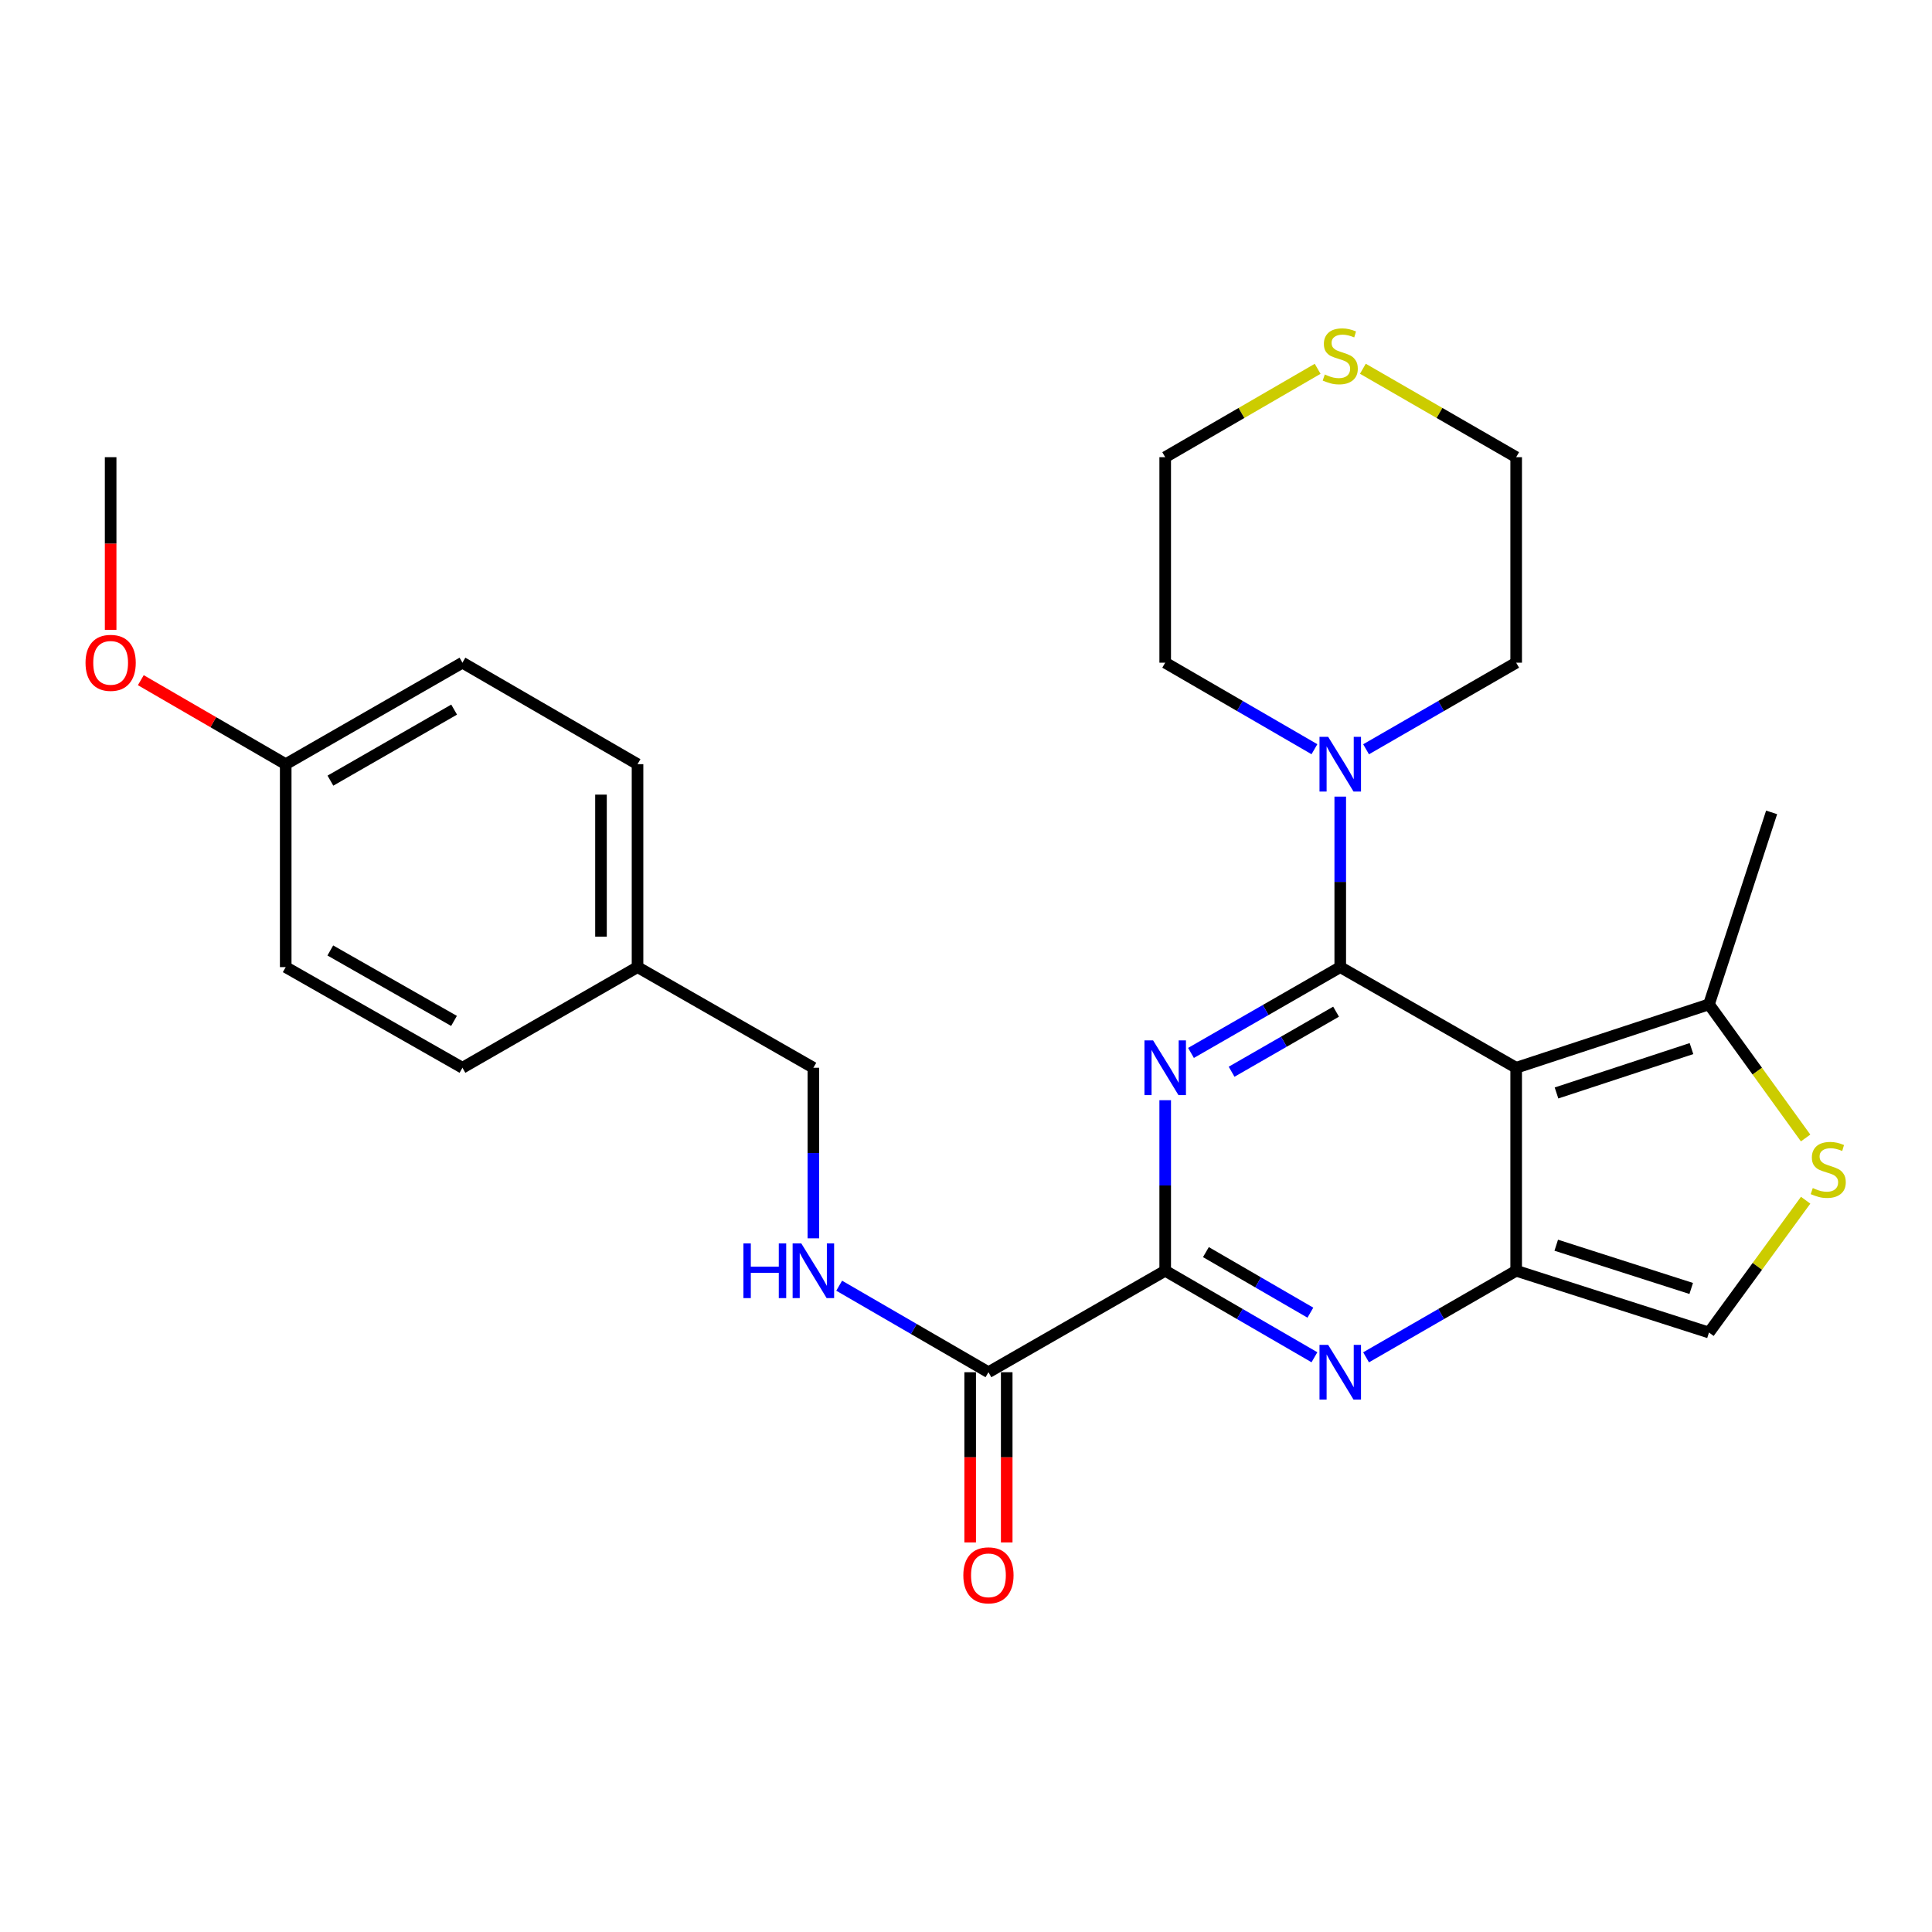 <?xml version='1.0' encoding='iso-8859-1'?>
<svg version='1.1' baseProfile='full'
              xmlns='http://www.w3.org/2000/svg'
                      xmlns:rdkit='http://www.rdkit.org/xml'
                      xmlns:xlink='http://www.w3.org/1999/xlink'
                  xml:space='preserve'
width='1000px' height='1000px' viewBox='0 0 1000 1000'>
<!-- END OF HEADER -->
<rect style='opacity:1.0;fill:#FFFFFF;stroke:none' width='1000' height='1000' x='0' y='0'> </rect>
<path class='bond-0' d='M 693.71,500.581 L 655.084,522.789' style='fill:none;fill-rule:evenodd;stroke:#000000;stroke-width:6px;stroke-linecap:butt;stroke-linejoin:miter;stroke-opacity:1' />
<path class='bond-0' d='M 655.084,522.789 L 616.458,544.996' style='fill:none;fill-rule:evenodd;stroke:#0000FF;stroke-width:6px;stroke-linecap:butt;stroke-linejoin:miter;stroke-opacity:1' />
<path class='bond-0' d='M 691.55,523.642 L 664.512,539.187' style='fill:none;fill-rule:evenodd;stroke:#000000;stroke-width:6px;stroke-linecap:butt;stroke-linejoin:miter;stroke-opacity:1' />
<path class='bond-0' d='M 664.512,539.187 L 637.473,554.732' style='fill:none;fill-rule:evenodd;stroke:#0000FF;stroke-width:6px;stroke-linecap:butt;stroke-linejoin:miter;stroke-opacity:1' />
<path class='bond-1' d='M 693.71,500.581 L 784.767,552.673' style='fill:none;fill-rule:evenodd;stroke:#000000;stroke-width:6px;stroke-linecap:butt;stroke-linejoin:miter;stroke-opacity:1' />
<path class='bond-5' d='M 693.71,500.581 L 693.71,456.452' style='fill:none;fill-rule:evenodd;stroke:#000000;stroke-width:6px;stroke-linecap:butt;stroke-linejoin:miter;stroke-opacity:1' />
<path class='bond-5' d='M 693.71,456.452 L 693.71,412.324' style='fill:none;fill-rule:evenodd;stroke:#0000FF;stroke-width:6px;stroke-linecap:butt;stroke-linejoin:miter;stroke-opacity:1' />
<path class='bond-3' d='M 603.105,569.459 L 603.105,613.598' style='fill:none;fill-rule:evenodd;stroke:#0000FF;stroke-width:6px;stroke-linecap:butt;stroke-linejoin:miter;stroke-opacity:1' />
<path class='bond-3' d='M 603.105,613.598 L 603.105,657.738' style='fill:none;fill-rule:evenodd;stroke:#000000;stroke-width:6px;stroke-linecap:butt;stroke-linejoin:miter;stroke-opacity:1' />
<path class='bond-2' d='M 784.767,552.673 L 784.767,657.738' style='fill:none;fill-rule:evenodd;stroke:#000000;stroke-width:6px;stroke-linecap:butt;stroke-linejoin:miter;stroke-opacity:1' />
<path class='bond-6' d='M 784.767,552.673 L 884.567,519.854' style='fill:none;fill-rule:evenodd;stroke:#000000;stroke-width:6px;stroke-linecap:butt;stroke-linejoin:miter;stroke-opacity:1' />
<path class='bond-6' d='M 805.646,565.719 L 875.506,542.746' style='fill:none;fill-rule:evenodd;stroke:#000000;stroke-width:6px;stroke-linecap:butt;stroke-linejoin:miter;stroke-opacity:1' />
<path class='bond-4' d='M 784.767,657.738 L 745.923,680.143' style='fill:none;fill-rule:evenodd;stroke:#000000;stroke-width:6px;stroke-linecap:butt;stroke-linejoin:miter;stroke-opacity:1' />
<path class='bond-4' d='M 745.923,680.143 L 707.078,702.549' style='fill:none;fill-rule:evenodd;stroke:#0000FF;stroke-width:6px;stroke-linecap:butt;stroke-linejoin:miter;stroke-opacity:1' />
<path class='bond-9' d='M 784.767,657.738 L 884.567,689.715' style='fill:none;fill-rule:evenodd;stroke:#000000;stroke-width:6px;stroke-linecap:butt;stroke-linejoin:miter;stroke-opacity:1' />
<path class='bond-9' d='M 805.509,644.521 L 875.369,666.905' style='fill:none;fill-rule:evenodd;stroke:#000000;stroke-width:6px;stroke-linecap:butt;stroke-linejoin:miter;stroke-opacity:1' />
<path class='bond-8' d='M 603.105,657.738 L 511.617,710.26' style='fill:none;fill-rule:evenodd;stroke:#000000;stroke-width:6px;stroke-linecap:butt;stroke-linejoin:miter;stroke-opacity:1' />
<path class='bond-29' d='M 603.105,657.738 L 641.728,680.127' style='fill:none;fill-rule:evenodd;stroke:#000000;stroke-width:6px;stroke-linecap:butt;stroke-linejoin:miter;stroke-opacity:1' />
<path class='bond-29' d='M 641.728,680.127 L 680.352,702.516' style='fill:none;fill-rule:evenodd;stroke:#0000FF;stroke-width:6px;stroke-linecap:butt;stroke-linejoin:miter;stroke-opacity:1' />
<path class='bond-29' d='M 624.178,648.09 L 651.215,663.762' style='fill:none;fill-rule:evenodd;stroke:#000000;stroke-width:6px;stroke-linecap:butt;stroke-linejoin:miter;stroke-opacity:1' />
<path class='bond-29' d='M 651.215,663.762 L 678.251,679.435' style='fill:none;fill-rule:evenodd;stroke:#0000FF;stroke-width:6px;stroke-linecap:butt;stroke-linejoin:miter;stroke-opacity:1' />
<path class='bond-16' d='M 707.078,387.825 L 745.923,365.415' style='fill:none;fill-rule:evenodd;stroke:#0000FF;stroke-width:6px;stroke-linecap:butt;stroke-linejoin:miter;stroke-opacity:1' />
<path class='bond-16' d='M 745.923,365.415 L 784.767,343.005' style='fill:none;fill-rule:evenodd;stroke:#000000;stroke-width:6px;stroke-linecap:butt;stroke-linejoin:miter;stroke-opacity:1' />
<path class='bond-17' d='M 680.352,387.792 L 641.728,365.399' style='fill:none;fill-rule:evenodd;stroke:#0000FF;stroke-width:6px;stroke-linecap:butt;stroke-linejoin:miter;stroke-opacity:1' />
<path class='bond-17' d='M 641.728,365.399 L 603.105,343.005' style='fill:none;fill-rule:evenodd;stroke:#000000;stroke-width:6px;stroke-linecap:butt;stroke-linejoin:miter;stroke-opacity:1' />
<path class='bond-7' d='M 884.567,519.854 L 909.574,554.436' style='fill:none;fill-rule:evenodd;stroke:#000000;stroke-width:6px;stroke-linecap:butt;stroke-linejoin:miter;stroke-opacity:1' />
<path class='bond-7' d='M 909.574,554.436 L 934.581,589.017' style='fill:none;fill-rule:evenodd;stroke:#CCCC00;stroke-width:6px;stroke-linecap:butt;stroke-linejoin:miter;stroke-opacity:1' />
<path class='bond-23' d='M 884.567,519.854 L 916.986,420.485' style='fill:none;fill-rule:evenodd;stroke:#000000;stroke-width:6px;stroke-linecap:butt;stroke-linejoin:miter;stroke-opacity:1' />
<path class='bond-28' d='M 934.599,621.227 L 909.583,655.471' style='fill:none;fill-rule:evenodd;stroke:#CCCC00;stroke-width:6px;stroke-linecap:butt;stroke-linejoin:miter;stroke-opacity:1' />
<path class='bond-28' d='M 909.583,655.471 L 884.567,689.715' style='fill:none;fill-rule:evenodd;stroke:#000000;stroke-width:6px;stroke-linecap:butt;stroke-linejoin:miter;stroke-opacity:1' />
<path class='bond-10' d='M 511.617,710.26 L 472.988,687.87' style='fill:none;fill-rule:evenodd;stroke:#000000;stroke-width:6px;stroke-linecap:butt;stroke-linejoin:miter;stroke-opacity:1' />
<path class='bond-10' d='M 472.988,687.87 L 434.36,665.48' style='fill:none;fill-rule:evenodd;stroke:#0000FF;stroke-width:6px;stroke-linecap:butt;stroke-linejoin:miter;stroke-opacity:1' />
<path class='bond-12' d='M 502.159,710.26 L 502.159,754.309' style='fill:none;fill-rule:evenodd;stroke:#000000;stroke-width:6px;stroke-linecap:butt;stroke-linejoin:miter;stroke-opacity:1' />
<path class='bond-12' d='M 502.159,754.309 L 502.159,798.357' style='fill:none;fill-rule:evenodd;stroke:#FF0000;stroke-width:6px;stroke-linecap:butt;stroke-linejoin:miter;stroke-opacity:1' />
<path class='bond-12' d='M 521.075,710.26 L 521.075,754.309' style='fill:none;fill-rule:evenodd;stroke:#000000;stroke-width:6px;stroke-linecap:butt;stroke-linejoin:miter;stroke-opacity:1' />
<path class='bond-12' d='M 521.075,754.309 L 521.075,798.357' style='fill:none;fill-rule:evenodd;stroke:#FF0000;stroke-width:6px;stroke-linecap:butt;stroke-linejoin:miter;stroke-opacity:1' />
<path class='bond-13' d='M 421.001,640.951 L 421.001,596.812' style='fill:none;fill-rule:evenodd;stroke:#0000FF;stroke-width:6px;stroke-linecap:butt;stroke-linejoin:miter;stroke-opacity:1' />
<path class='bond-13' d='M 421.001,596.812 L 421.001,552.673' style='fill:none;fill-rule:evenodd;stroke:#000000;stroke-width:6px;stroke-linecap:butt;stroke-linejoin:miter;stroke-opacity:1' />
<path class='bond-11' d='M 682.012,190.896 L 642.558,213.766' style='fill:none;fill-rule:evenodd;stroke:#CCCC00;stroke-width:6px;stroke-linecap:butt;stroke-linejoin:miter;stroke-opacity:1' />
<path class='bond-11' d='M 642.558,213.766 L 603.105,236.637' style='fill:none;fill-rule:evenodd;stroke:#000000;stroke-width:6px;stroke-linecap:butt;stroke-linejoin:miter;stroke-opacity:1' />
<path class='bond-27' d='M 705.418,190.868 L 745.093,213.752' style='fill:none;fill-rule:evenodd;stroke:#CCCC00;stroke-width:6px;stroke-linecap:butt;stroke-linejoin:miter;stroke-opacity:1' />
<path class='bond-27' d='M 745.093,213.752 L 784.767,236.637' style='fill:none;fill-rule:evenodd;stroke:#000000;stroke-width:6px;stroke-linecap:butt;stroke-linejoin:miter;stroke-opacity:1' />
<path class='bond-14' d='M 421.001,552.673 L 329.986,500.581' style='fill:none;fill-rule:evenodd;stroke:#000000;stroke-width:6px;stroke-linecap:butt;stroke-linejoin:miter;stroke-opacity:1' />
<path class='bond-18' d='M 329.986,500.581 L 239.36,552.673' style='fill:none;fill-rule:evenodd;stroke:#000000;stroke-width:6px;stroke-linecap:butt;stroke-linejoin:miter;stroke-opacity:1' />
<path class='bond-19' d='M 329.986,500.581 L 329.986,395.537' style='fill:none;fill-rule:evenodd;stroke:#000000;stroke-width:6px;stroke-linecap:butt;stroke-linejoin:miter;stroke-opacity:1' />
<path class='bond-19' d='M 311.071,484.825 L 311.071,411.294' style='fill:none;fill-rule:evenodd;stroke:#000000;stroke-width:6px;stroke-linecap:butt;stroke-linejoin:miter;stroke-opacity:1' />
<path class='bond-15' d='M 147.883,395.537 L 239.36,343.005' style='fill:none;fill-rule:evenodd;stroke:#000000;stroke-width:6px;stroke-linecap:butt;stroke-linejoin:miter;stroke-opacity:1' />
<path class='bond-15' d='M 171.024,404.061 L 235.058,367.288' style='fill:none;fill-rule:evenodd;stroke:#000000;stroke-width:6px;stroke-linecap:butt;stroke-linejoin:miter;stroke-opacity:1' />
<path class='bond-22' d='M 147.883,395.537 L 110.384,373.798' style='fill:none;fill-rule:evenodd;stroke:#000000;stroke-width:6px;stroke-linecap:butt;stroke-linejoin:miter;stroke-opacity:1' />
<path class='bond-22' d='M 110.384,373.798 L 72.886,352.059' style='fill:none;fill-rule:evenodd;stroke:#FF0000;stroke-width:6px;stroke-linecap:butt;stroke-linejoin:miter;stroke-opacity:1' />
<path class='bond-30' d='M 147.883,395.537 L 147.883,500.581' style='fill:none;fill-rule:evenodd;stroke:#000000;stroke-width:6px;stroke-linecap:butt;stroke-linejoin:miter;stroke-opacity:1' />
<path class='bond-25' d='M 784.767,343.005 L 784.767,236.637' style='fill:none;fill-rule:evenodd;stroke:#000000;stroke-width:6px;stroke-linecap:butt;stroke-linejoin:miter;stroke-opacity:1' />
<path class='bond-24' d='M 603.105,343.005 L 603.105,236.637' style='fill:none;fill-rule:evenodd;stroke:#000000;stroke-width:6px;stroke-linecap:butt;stroke-linejoin:miter;stroke-opacity:1' />
<path class='bond-21' d='M 239.36,552.673 L 147.883,500.581' style='fill:none;fill-rule:evenodd;stroke:#000000;stroke-width:6px;stroke-linecap:butt;stroke-linejoin:miter;stroke-opacity:1' />
<path class='bond-21' d='M 234.999,528.422 L 170.964,491.958' style='fill:none;fill-rule:evenodd;stroke:#000000;stroke-width:6px;stroke-linecap:butt;stroke-linejoin:miter;stroke-opacity:1' />
<path class='bond-20' d='M 329.986,395.537 L 239.36,343.005' style='fill:none;fill-rule:evenodd;stroke:#000000;stroke-width:6px;stroke-linecap:butt;stroke-linejoin:miter;stroke-opacity:1' />
<path class='bond-26' d='M 57.267,326.026 L 57.267,281.331' style='fill:none;fill-rule:evenodd;stroke:#FF0000;stroke-width:6px;stroke-linecap:butt;stroke-linejoin:miter;stroke-opacity:1' />
<path class='bond-26' d='M 57.267,281.331 L 57.267,236.637' style='fill:none;fill-rule:evenodd;stroke:#000000;stroke-width:6px;stroke-linecap:butt;stroke-linejoin:miter;stroke-opacity:1' />
<path  class='atom-1' d='M 596.845 538.513
L 606.125 553.513
Q 607.045 554.993, 608.525 557.673
Q 610.005 560.353, 610.085 560.513
L 610.085 538.513
L 613.845 538.513
L 613.845 566.833
L 609.965 566.833
L 600.005 550.433
Q 598.845 548.513, 597.605 546.313
Q 596.405 544.113, 596.045 543.433
L 596.045 566.833
L 592.365 566.833
L 592.365 538.513
L 596.845 538.513
' fill='#0000FF'/>
<path  class='atom-5' d='M 687.45 696.1
L 696.73 711.1
Q 697.65 712.58, 699.13 715.26
Q 700.61 717.94, 700.69 718.1
L 700.69 696.1
L 704.45 696.1
L 704.45 724.42
L 700.57 724.42
L 690.61 708.02
Q 689.45 706.1, 688.21 703.9
Q 687.01 701.7, 686.65 701.02
L 686.65 724.42
L 682.97 724.42
L 682.97 696.1
L 687.45 696.1
' fill='#0000FF'/>
<path  class='atom-6' d='M 687.45 381.377
L 696.73 396.377
Q 697.65 397.857, 699.13 400.537
Q 700.61 403.217, 700.69 403.377
L 700.69 381.377
L 704.45 381.377
L 704.45 409.697
L 700.57 409.697
L 690.61 393.297
Q 689.45 391.377, 688.21 389.177
Q 687.01 386.977, 686.65 386.297
L 686.65 409.697
L 682.97 409.697
L 682.97 381.377
L 687.45 381.377
' fill='#0000FF'/>
<path  class='atom-8' d='M 938.295 614.936
Q 938.615 615.056, 939.935 615.616
Q 941.255 616.176, 942.695 616.536
Q 944.175 616.856, 945.615 616.856
Q 948.295 616.856, 949.855 615.576
Q 951.415 614.256, 951.415 611.976
Q 951.415 610.416, 950.615 609.456
Q 949.855 608.496, 948.655 607.976
Q 947.455 607.456, 945.455 606.856
Q 942.935 606.096, 941.415 605.376
Q 939.935 604.656, 938.855 603.136
Q 937.815 601.616, 937.815 599.056
Q 937.815 595.496, 940.215 593.296
Q 942.655 591.096, 947.455 591.096
Q 950.735 591.096, 954.455 592.656
L 953.535 595.736
Q 950.135 594.336, 947.575 594.336
Q 944.815 594.336, 943.295 595.496
Q 941.775 596.616, 941.815 598.576
Q 941.815 600.096, 942.575 601.016
Q 943.375 601.936, 944.495 602.456
Q 945.655 602.976, 947.575 603.576
Q 950.135 604.376, 951.655 605.176
Q 953.175 605.976, 954.255 607.616
Q 955.375 609.216, 955.375 611.976
Q 955.375 615.896, 952.735 618.016
Q 950.135 620.096, 945.775 620.096
Q 943.255 620.096, 941.335 619.536
Q 939.455 619.016, 937.215 618.096
L 938.295 614.936
' fill='#CCCC00'/>
<path  class='atom-11' d='M 384.781 643.578
L 388.621 643.578
L 388.621 655.618
L 403.101 655.618
L 403.101 643.578
L 406.941 643.578
L 406.941 671.898
L 403.101 671.898
L 403.101 658.818
L 388.621 658.818
L 388.621 671.898
L 384.781 671.898
L 384.781 643.578
' fill='#0000FF'/>
<path  class='atom-11' d='M 414.741 643.578
L 424.021 658.578
Q 424.941 660.058, 426.421 662.738
Q 427.901 665.418, 427.981 665.578
L 427.981 643.578
L 431.741 643.578
L 431.741 671.898
L 427.861 671.898
L 417.901 655.498
Q 416.741 653.578, 415.501 651.378
Q 414.301 649.178, 413.941 648.498
L 413.941 671.898
L 410.261 671.898
L 410.261 643.578
L 414.741 643.578
' fill='#0000FF'/>
<path  class='atom-12' d='M 685.71 193.835
Q 686.03 193.955, 687.35 194.515
Q 688.67 195.075, 690.11 195.435
Q 691.59 195.755, 693.03 195.755
Q 695.71 195.755, 697.27 194.475
Q 698.83 193.155, 698.83 190.875
Q 698.83 189.315, 698.03 188.355
Q 697.27 187.395, 696.07 186.875
Q 694.87 186.355, 692.87 185.755
Q 690.35 184.995, 688.83 184.275
Q 687.35 183.555, 686.27 182.035
Q 685.23 180.515, 685.23 177.955
Q 685.23 174.395, 687.63 172.195
Q 690.07 169.995, 694.87 169.995
Q 698.15 169.995, 701.87 171.555
L 700.95 174.635
Q 697.55 173.235, 694.99 173.235
Q 692.23 173.235, 690.71 174.395
Q 689.19 175.515, 689.23 177.475
Q 689.23 178.995, 689.99 179.915
Q 690.79 180.835, 691.91 181.355
Q 693.07 181.875, 694.99 182.475
Q 697.55 183.275, 699.07 184.075
Q 700.59 184.875, 701.67 186.515
Q 702.79 188.115, 702.79 190.875
Q 702.79 194.795, 700.15 196.915
Q 697.55 198.995, 693.19 198.995
Q 690.67 198.995, 688.75 198.435
Q 686.87 197.915, 684.63 196.995
L 685.71 193.835
' fill='#CCCC00'/>
<path  class='atom-13' d='M 498.617 815.384
Q 498.617 808.584, 501.977 804.784
Q 505.337 800.984, 511.617 800.984
Q 517.897 800.984, 521.257 804.784
Q 524.617 808.584, 524.617 815.384
Q 524.617 822.264, 521.217 826.184
Q 517.817 830.064, 511.617 830.064
Q 505.377 830.064, 501.977 826.184
Q 498.617 822.304, 498.617 815.384
M 511.617 826.864
Q 515.937 826.864, 518.257 823.984
Q 520.617 821.064, 520.617 815.384
Q 520.617 809.824, 518.257 807.024
Q 515.937 804.184, 511.617 804.184
Q 507.297 804.184, 504.937 806.984
Q 502.617 809.784, 502.617 815.384
Q 502.617 821.104, 504.937 823.984
Q 507.297 826.864, 511.617 826.864
' fill='#FF0000'/>
<path  class='atom-23' d='M 44.267 343.085
Q 44.267 336.285, 47.627 332.485
Q 50.987 328.685, 57.267 328.685
Q 63.547 328.685, 66.907 332.485
Q 70.267 336.285, 70.267 343.085
Q 70.267 349.965, 66.867 353.885
Q 63.467 357.765, 57.267 357.765
Q 51.027 357.765, 47.627 353.885
Q 44.267 350.005, 44.267 343.085
M 57.267 354.565
Q 61.587 354.565, 63.907 351.685
Q 66.267 348.765, 66.267 343.085
Q 66.267 337.525, 63.907 334.725
Q 61.587 331.885, 57.267 331.885
Q 52.947 331.885, 50.587 334.685
Q 48.267 337.485, 48.267 343.085
Q 48.267 348.805, 50.587 351.685
Q 52.947 354.565, 57.267 354.565
' fill='#FF0000'/>
</svg>
